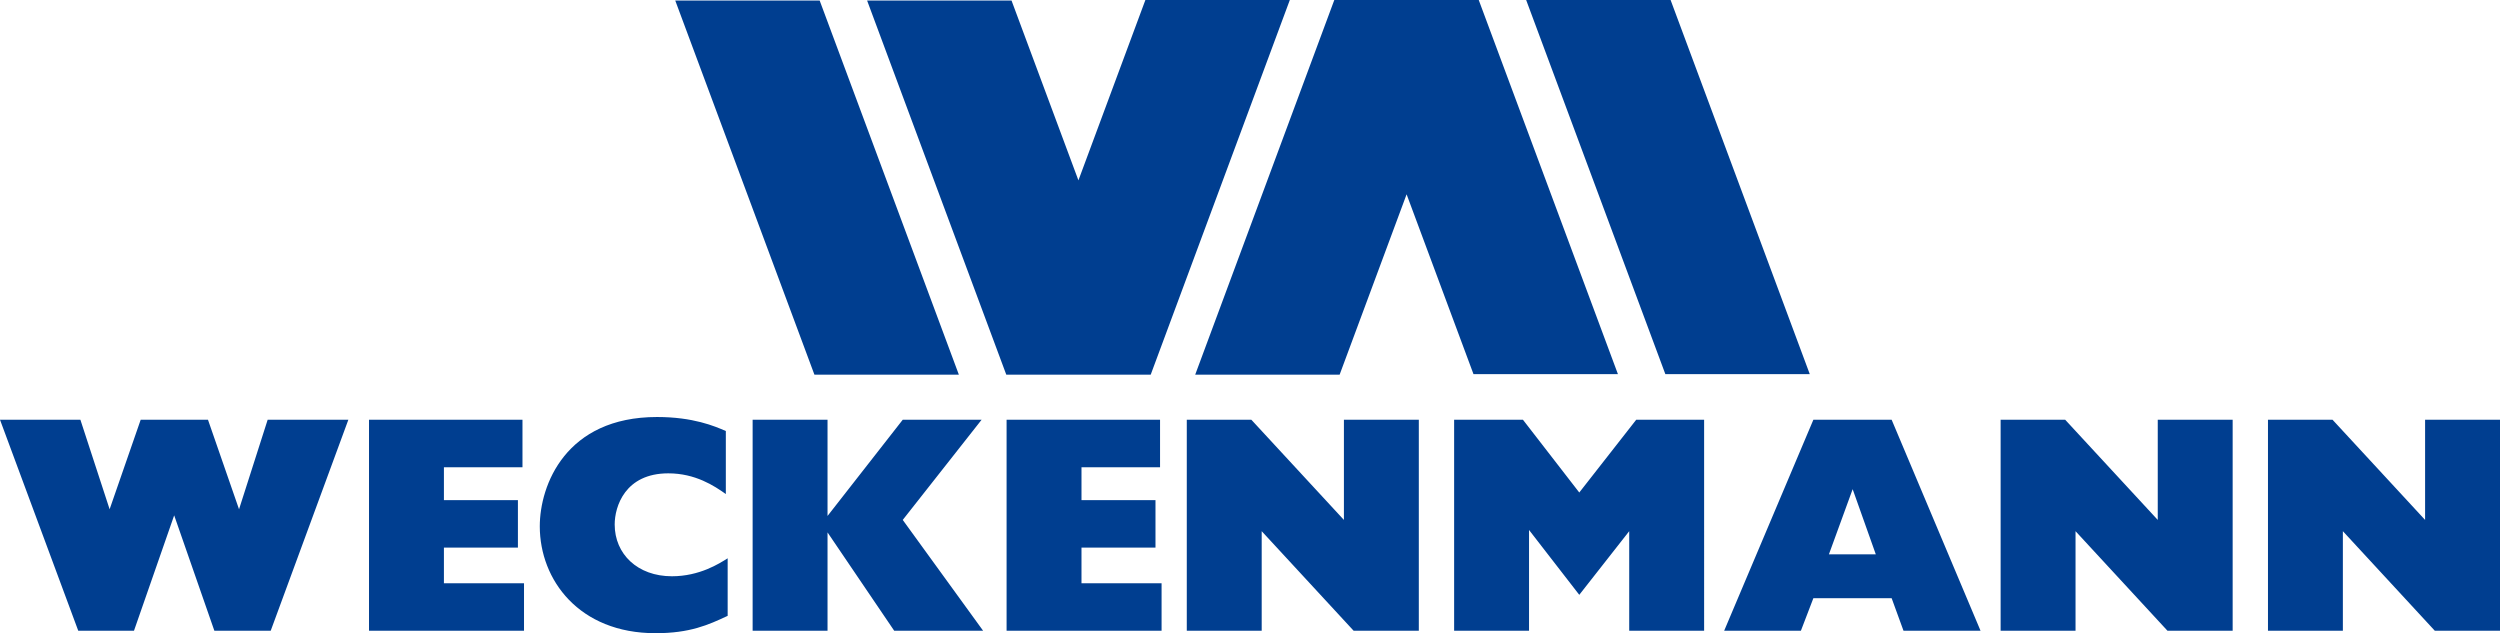 <?xml version="1.0" encoding="utf-8"?>
<!-- Generator: Adobe Illustrator 19.2.1, SVG Export Plug-In . SVG Version: 6.00 Build 0)  -->
<svg version="1.1" id="Ebene_1" xmlns="http://www.w3.org/2000/svg" xmlns:xlink="http://www.w3.org/1999/xlink" x="0px" y="0px"
	 viewBox="0 0 628.508 159.187" style="enable-background:new 0 0 628.508 159.187;" xml:space="preserve">
<style type="text/css">
	.st0{fill:#003e90;}
</style>
<g id="Ebene_x0020_1">
	<g id="_89365360">
		<path id="_89403736" class="st0" d="M628.508,158.576h-16.383l-23.119-25.034v25.034h-18.83v-53.052h16.229l23.271,25.186v-25.186
			h18.833V158.576z M561.297,158.576h-16.382l-23.118-25.034v25.034h-18.833v-53.052h16.23l23.272,25.186v-25.186h18.831V158.576
			L561.297,158.576z M465.765,122.979l-5.971,16.383h11.789L465.765,122.979z M478.549,158.576l-2.985-8.191h-19.675l-3.138,8.191
			h-19.293l22.431-53.052h19.675l22.353,53.052H478.549z M428.422,158.576H409.59v-25.034l-12.554,16.002l-12.631-16.307v25.339
			h-18.832v-53.052h17.3l14.163,18.296l14.316-18.296h17.07L428.422,158.576L428.422,158.576z M356.695,158.576h-16.381
			l-23.119-25.034v25.034h-18.833v-53.052h16.23l23.272,25.186v-25.186h18.831L356.695,158.576L356.695,158.576z M292.024,146.634
			v11.942h-38.966v-53.052h38.582v11.943h-19.75v8.268h18.602v11.941H271.89v8.957H292.024L292.024,146.634z M208.044,158.576
			h-18.831v-53.052h18.831v24.19l18.909-24.19h19.827l-19.827,25.186l20.21,27.866H224.81l-16.766-24.726L208.044,158.576
			L208.044,158.576z M182.936,140.357v14.468c-4.898,2.296-9.492,4.363-18.141,4.363c-19.216,0-29.091-13.396-29.091-26.868
			c0-10.335,6.507-27.483,29.473-27.483c9.11,0,14.467,2.296,17.3,3.522v15.846c-2.908-2.066-7.654-5.205-14.469-5.205
			c-10.87,0-13.473,8.344-13.473,12.861c0,7.425,5.743,13.014,14.392,13.014C175.895,144.873,180.869,141.657,182.936,140.357z
			 M131.738,146.634v11.942H92.771v-53.052h38.582v11.943h-19.75v8.268h18.603v11.941h-18.603v8.957H131.738z M68.056,158.576
			H53.894l-10.105-29.014l-10.106,29.014H19.674L0,105.525h20.21l7.35,22.506l7.809-22.506h16.917l7.808,22.506l7.197-22.506h20.286
			L68.056,158.576L68.056,158.576z"/>
		<polygon id="_89403880" class="st0" points="204.748,94.193 169.758,0.132 206.066,0.132 241.06,94.193 		"/>
		<polygon id="_86395408" class="st0" points="287.953,0 271.119,45.342 254.301,0.132 217.992,0.132 252.982,94.193 
			289.291,94.193 324.265,0 		"/>
		<polygon id="_120872056" class="st0" points="419.994,0 454.985,94.062 418.676,94.062 383.682,0 		"/>
		<polygon id="_89403592" class="st0" points="406.754,94.062 371.76,0 335.448,0 300.477,94.193 336.786,94.193 353.624,48.849 
			370.442,94.062 		"/>
	</g>
</g>
</svg>
